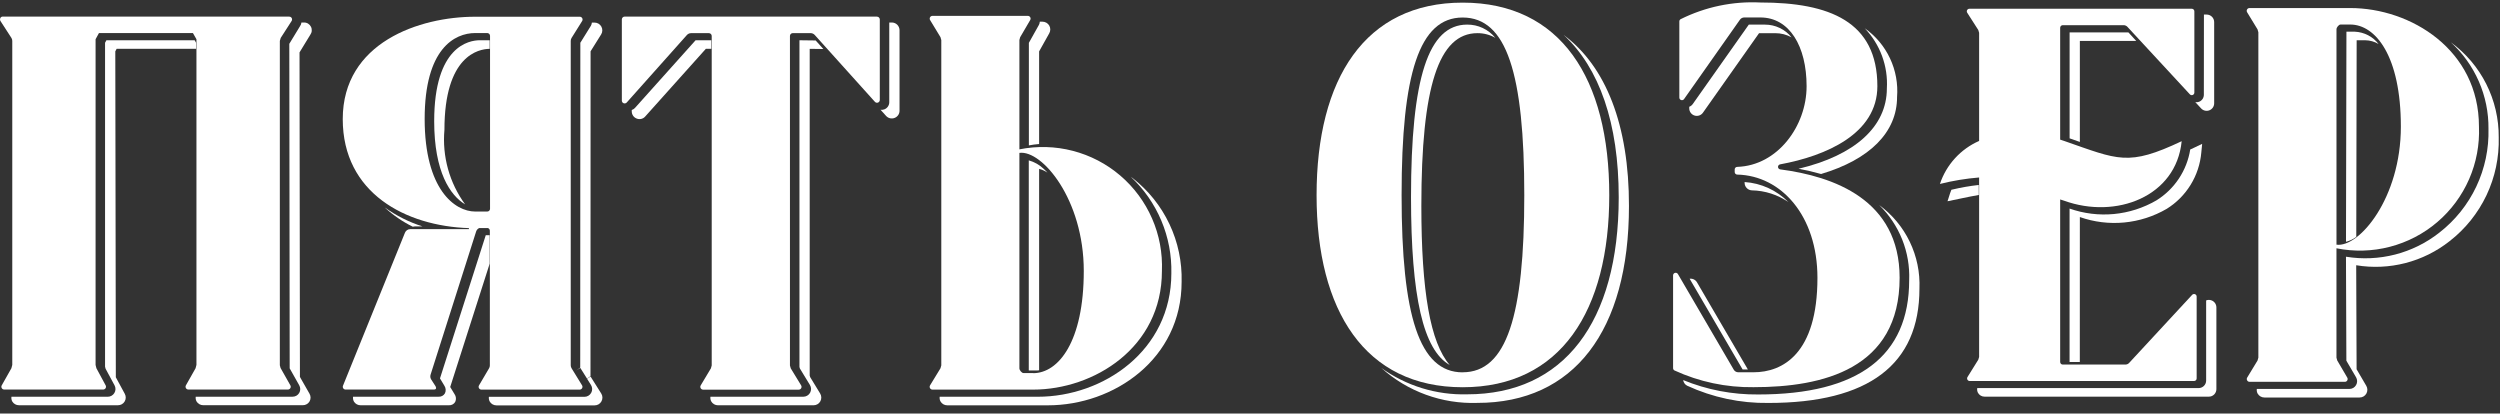 <?xml version="1.0" encoding="UTF-8"?> <svg xmlns="http://www.w3.org/2000/svg" width="133" height="22" viewBox="0 0 133 22" fill="none"><rect x="0" y="0" width="133" height="22" fill="#333333" stroke="none"/><path d="M55.281 19.699V8.984C55.439 9.025 55.59 9.093 55.726 9.184C55.66 9.118 55.596 9.043 55.526 8.984C55.302 8.77 55.029 8.615 54.731 8.531V19.708H55.202C55.231 19.705 55.255 19.7 55.281 19.699Z" fill="white"></path><path d="M60.248 9.47C60.22 9.448 60.19 9.431 60.161 9.41C60.861 10.065 61.414 10.86 61.785 11.744C62.157 12.627 62.337 13.579 62.316 14.537C62.316 18.65 58.701 21.107 55.206 21.107H49.992C49.979 21.191 49.993 21.278 50.033 21.353C50.069 21.417 50.121 21.47 50.184 21.507C50.247 21.544 50.319 21.563 50.392 21.563H55.751C59.251 21.563 62.862 19.105 62.862 14.993C62.89 13.932 62.668 12.879 62.214 11.92C61.76 10.96 61.086 10.121 60.248 9.47Z" fill="white"></path><path d="M55.275 1.316L54.736 2.28V7.735C54.916 7.701 55.098 7.676 55.281 7.662V2.735L55.82 1.772C55.856 1.709 55.875 1.638 55.875 1.566C55.875 1.494 55.856 1.423 55.82 1.36C55.784 1.298 55.732 1.246 55.669 1.21C55.607 1.173 55.536 1.154 55.464 1.154H55.317C55.314 1.21 55.3 1.266 55.275 1.316Z" fill="white"></path><path d="M6.162 20.071L6.134 2.73L6.206 2.597H10.433V2.277L10.356 2.141H5.661L5.589 2.275V19.505L5.617 19.616L6.094 20.501C6.128 20.563 6.145 20.634 6.144 20.705C6.142 20.776 6.122 20.846 6.085 20.907C6.049 20.968 5.997 21.019 5.935 21.054C5.873 21.089 5.803 21.107 5.732 21.107H0.609C0.596 21.193 0.611 21.282 0.653 21.359C0.689 21.42 0.741 21.471 0.804 21.506C0.866 21.541 0.936 21.56 1.008 21.559H6.278C6.349 21.559 6.419 21.541 6.481 21.506C6.543 21.471 6.595 21.42 6.631 21.359C6.668 21.298 6.688 21.229 6.689 21.158C6.691 21.087 6.674 21.016 6.64 20.954L6.162 20.071Z" fill="white"></path><path d="M15.956 20.053L15.935 2.787L16.504 1.855C16.55 1.793 16.578 1.72 16.585 1.643C16.591 1.567 16.577 1.49 16.542 1.421C16.507 1.352 16.453 1.294 16.387 1.254C16.321 1.215 16.244 1.195 16.167 1.197H16.037C16.029 1.269 16.002 1.338 15.959 1.397L15.391 2.33L15.411 19.596L15.918 20.496C15.954 20.558 15.973 20.629 15.973 20.7C15.973 20.772 15.954 20.843 15.918 20.905C15.882 20.967 15.83 21.018 15.767 21.053C15.705 21.088 15.634 21.106 15.563 21.105H10.413C10.399 21.192 10.415 21.28 10.457 21.357C10.493 21.419 10.545 21.469 10.608 21.504C10.67 21.54 10.74 21.558 10.812 21.557H16.112C16.183 21.558 16.254 21.54 16.316 21.504C16.378 21.469 16.43 21.419 16.467 21.357C16.503 21.295 16.522 21.224 16.522 21.152C16.522 21.081 16.503 21.01 16.467 20.948L15.956 20.053Z" fill="white"></path><path d="M37.842 2.597V2.141H37.006L33.781 5.741C33.734 5.792 33.675 5.831 33.609 5.852V5.924C33.609 6.008 33.634 6.089 33.681 6.158C33.728 6.227 33.796 6.279 33.874 6.308C33.952 6.339 34.037 6.345 34.118 6.325C34.199 6.305 34.272 6.26 34.326 6.197L37.551 2.597H37.842Z" fill="white"></path><path d="M47.444 1.197H47.309V5.436C47.31 5.519 47.285 5.6 47.237 5.669C47.19 5.737 47.123 5.79 47.045 5.819C46.981 5.843 46.913 5.849 46.845 5.839L47.139 6.166C47.195 6.228 47.268 6.271 47.348 6.291C47.429 6.31 47.514 6.304 47.591 6.274C47.669 6.245 47.736 6.192 47.783 6.124C47.831 6.055 47.856 5.974 47.855 5.891V1.608C47.855 1.499 47.812 1.394 47.735 1.317C47.658 1.24 47.553 1.197 47.444 1.197Z" fill="white"></path><path d="M43.1 20.061L43.076 19.978V2.598L43.802 2.607L43.394 2.153L42.531 2.142V19.521L42.554 19.604L43.088 20.481C43.126 20.543 43.147 20.615 43.148 20.688C43.149 20.76 43.131 20.832 43.096 20.896C43.06 20.96 43.008 21.013 42.945 21.049C42.883 21.086 42.811 21.106 42.738 21.106H37.795C37.782 21.191 37.797 21.277 37.837 21.353C37.873 21.416 37.924 21.469 37.987 21.505C38.05 21.542 38.121 21.561 38.193 21.561H43.283C43.356 21.561 43.428 21.541 43.49 21.505C43.553 21.468 43.605 21.415 43.641 21.351C43.677 21.287 43.695 21.215 43.693 21.142C43.692 21.07 43.671 20.998 43.633 20.936L43.1 20.061Z" fill="white"></path><path d="M21.959 12.061C21.995 12.052 22.032 12.047 22.069 12.045H22.475C21.756 11.815 21.078 11.474 20.464 11.034C20.91 11.447 21.414 11.793 21.959 12.061Z" fill="white"></path><path d="M31.437 1.369L30.874 2.274L30.868 19.556L30.651 19.713L30.873 19.574L31.231 20.144L31.414 20.013L31.419 2.73L31.982 1.83C32.021 1.768 32.042 1.696 32.043 1.623C32.045 1.55 32.027 1.477 31.991 1.413C31.956 1.349 31.904 1.296 31.841 1.259C31.778 1.222 31.706 1.202 31.633 1.202H31.487C31.483 1.261 31.466 1.318 31.437 1.369Z" fill="white"></path><path d="M23.951 20.589L26.051 14.026V12.514H25.842L23.407 20.131L23.637 20.513C23.678 20.573 23.703 20.642 23.709 20.713C23.716 20.785 23.703 20.858 23.672 20.923C23.638 20.983 23.588 21.032 23.527 21.064C23.466 21.096 23.398 21.11 23.329 21.105H18.783C18.768 21.2 18.788 21.297 18.838 21.378C18.876 21.434 18.927 21.48 18.986 21.512C19.046 21.544 19.113 21.56 19.18 21.56H23.875C23.944 21.566 24.012 21.551 24.073 21.519C24.134 21.487 24.184 21.439 24.218 21.379C24.249 21.314 24.261 21.241 24.255 21.169C24.249 21.097 24.224 21.028 24.182 20.969L23.951 20.589Z" fill="white"></path><path d="M24.744 10.872C23.909 9.727 23.518 8.317 23.644 6.905C23.644 2.952 25.46 2.605 26.051 2.598V2.141H25.527C24.957 2.141 23.099 2.451 23.099 6.449C23.098 9.16 23.96 10.402 24.744 10.872Z" fill="white"></path><path d="M31.985 20.933L31.418 20.033L31.231 20.149L31.44 20.482C31.479 20.544 31.501 20.616 31.503 20.689C31.505 20.763 31.487 20.835 31.451 20.899C31.416 20.963 31.364 21.017 31.301 21.054C31.238 21.092 31.166 21.111 31.092 21.111H26.009C25.997 21.196 26.012 21.283 26.052 21.359C26.088 21.422 26.14 21.474 26.203 21.511C26.266 21.547 26.337 21.566 26.409 21.566H31.637C31.711 21.566 31.782 21.546 31.846 21.509C31.909 21.472 31.961 21.418 31.996 21.354C32.033 21.29 32.051 21.216 32.049 21.142C32.047 21.068 32.025 20.996 31.985 20.933Z" fill="white"></path><path d="M54.232 7.946V2.127L54.272 1.981L54.807 1.066C54.82 1.044 54.827 1.018 54.828 0.992C54.828 0.966 54.821 0.94 54.808 0.917C54.795 0.895 54.776 0.876 54.753 0.863C54.731 0.85 54.705 0.843 54.679 0.843H49.609C49.583 0.843 49.556 0.85 49.534 0.863C49.511 0.876 49.492 0.895 49.479 0.918C49.466 0.942 49.459 0.968 49.46 0.994C49.46 1.021 49.468 1.046 49.482 1.069L50.034 1.978C50.049 2.031 50.063 2.078 50.077 2.132V19.438C50.062 19.491 50.048 19.538 50.033 19.593L49.479 20.501C49.465 20.524 49.458 20.549 49.458 20.576C49.457 20.602 49.464 20.628 49.477 20.651C49.49 20.674 49.508 20.693 49.531 20.706C49.554 20.72 49.58 20.727 49.606 20.727H54.965C58.184 20.727 61.814 18.505 61.814 14.419C61.853 13.46 61.675 12.504 61.29 11.624C60.906 10.744 60.327 9.962 59.597 9.339C58.867 8.715 58.004 8.266 57.075 8.025C56.145 7.783 55.173 7.757 54.232 7.946ZM54.964 19.846H54.447C54.357 19.846 54.232 19.696 54.232 19.594V8.134C55.432 7.969 57.657 10.603 57.657 14.415C57.657 18.177 56.31 19.853 54.964 19.853V19.846ZM15.388 0.883H0.143C0.116 0.882 0.09 0.89 0.068 0.904C0.045 0.919 0.027 0.939 0.017 0.964C0.005 0.988 -0.001 1.016 0.001 1.043C0.002 1.07 0.011 1.096 0.026 1.119L0.605 2.013C0.636 2.061 0.653 2.118 0.653 2.175V19.413C0.639 19.464 0.619 19.541 0.606 19.592L0.092 20.501C0.079 20.524 0.073 20.549 0.073 20.575C0.073 20.601 0.08 20.626 0.093 20.649C0.106 20.671 0.125 20.69 0.147 20.703C0.17 20.716 0.195 20.723 0.221 20.723H5.491C5.517 20.723 5.542 20.716 5.564 20.703C5.587 20.691 5.605 20.672 5.618 20.651C5.632 20.628 5.639 20.603 5.639 20.578C5.64 20.552 5.634 20.527 5.622 20.504L5.129 19.591C5.117 19.542 5.098 19.466 5.085 19.417V2.087L5.264 1.759H10.264L10.451 2.087V19.413L10.404 19.592L9.89 20.501C9.877 20.524 9.871 20.549 9.871 20.575C9.871 20.601 9.878 20.626 9.891 20.649C9.904 20.671 9.923 20.69 9.945 20.703C9.968 20.716 9.993 20.723 10.019 20.723H15.319C15.345 20.723 15.37 20.716 15.393 20.703C15.415 20.69 15.434 20.671 15.447 20.649C15.46 20.626 15.467 20.601 15.467 20.575C15.467 20.549 15.461 20.524 15.448 20.501L14.925 19.576L14.887 19.431V2.178C14.903 2.123 14.918 2.072 14.934 2.017L15.509 1.124C15.525 1.102 15.535 1.075 15.537 1.048C15.54 1.02 15.535 0.993 15.523 0.968C15.511 0.942 15.492 0.921 15.468 0.907C15.444 0.892 15.416 0.885 15.388 0.887V0.883ZM46.653 0.883H33.231C33.191 0.883 33.154 0.899 33.126 0.927C33.098 0.955 33.082 0.993 33.082 1.032V5.353C33.082 5.383 33.091 5.413 33.108 5.438C33.125 5.463 33.149 5.482 33.178 5.493C33.206 5.504 33.237 5.506 33.266 5.498C33.295 5.491 33.322 5.476 33.342 5.453L36.542 1.864C36.57 1.833 36.604 1.808 36.642 1.79C36.681 1.773 36.722 1.764 36.764 1.764H37.714C37.734 1.764 37.753 1.768 37.771 1.775C37.789 1.783 37.806 1.794 37.819 1.808C37.833 1.821 37.844 1.838 37.852 1.856C37.859 1.874 37.863 1.893 37.863 1.913V19.441C37.848 19.494 37.834 19.541 37.82 19.596L37.277 20.504C37.264 20.526 37.257 20.552 37.256 20.578C37.256 20.605 37.263 20.63 37.276 20.653C37.288 20.676 37.307 20.695 37.33 20.708C37.352 20.722 37.378 20.729 37.404 20.729H42.494C42.52 20.729 42.546 20.722 42.569 20.709C42.592 20.695 42.611 20.676 42.623 20.653C42.636 20.63 42.643 20.604 42.642 20.578C42.642 20.551 42.635 20.526 42.621 20.503L42.068 19.596L42.025 19.444V1.911C42.025 1.871 42.041 1.834 42.069 1.806C42.097 1.778 42.135 1.762 42.174 1.762H43.123C43.165 1.762 43.207 1.771 43.245 1.788C43.284 1.806 43.318 1.831 43.346 1.862L46.546 5.418C46.566 5.44 46.593 5.456 46.622 5.463C46.651 5.469 46.682 5.467 46.71 5.457C46.738 5.446 46.762 5.427 46.779 5.402C46.796 5.377 46.805 5.348 46.805 5.318V1.035C46.805 1.015 46.801 0.996 46.793 0.977C46.786 0.959 46.775 0.942 46.76 0.929C46.746 0.915 46.729 0.904 46.711 0.896C46.693 0.889 46.673 0.886 46.653 0.886V0.883ZM30.408 19.592C30.379 19.545 30.363 19.491 30.363 19.436V2.175C30.363 2.119 30.379 2.064 30.408 2.017L30.971 1.117C30.985 1.095 30.992 1.069 30.993 1.042C30.994 1.016 30.987 0.99 30.974 0.967C30.962 0.944 30.943 0.924 30.92 0.911C30.897 0.897 30.872 0.89 30.845 0.89H25.279C22.316 0.89 18.234 2.259 18.234 6.336C18.234 10.277 21.591 12.028 24.946 12.136V12.191H21.821C21.762 12.191 21.704 12.209 21.655 12.242C21.606 12.275 21.568 12.322 21.545 12.377L18.245 20.525C18.237 20.547 18.234 20.571 18.237 20.595C18.24 20.619 18.249 20.641 18.262 20.661C18.276 20.68 18.294 20.696 18.315 20.707C18.336 20.719 18.359 20.725 18.383 20.725H23.078C23.286 20.725 23.165 20.538 23.165 20.538L22.939 20.187C22.915 20.15 22.9 20.108 22.894 20.064C22.889 20.02 22.893 19.976 22.906 19.934L25.331 12.313C25.344 12.274 25.365 12.238 25.392 12.207C25.419 12.176 25.453 12.151 25.49 12.134H25.96C25.989 12.144 26.015 12.163 26.032 12.188C26.05 12.213 26.06 12.243 26.06 12.274V19.441C26.06 19.494 26.046 19.546 26.019 19.592L25.483 20.503C25.47 20.526 25.462 20.551 25.462 20.578C25.462 20.604 25.468 20.63 25.482 20.652C25.495 20.675 25.514 20.694 25.536 20.707C25.559 20.72 25.585 20.727 25.611 20.727H30.839C30.866 20.727 30.892 20.72 30.915 20.706C30.938 20.693 30.956 20.673 30.969 20.65C30.982 20.627 30.988 20.601 30.988 20.574C30.987 20.547 30.979 20.521 30.965 20.499L30.408 19.592ZM26.07 11.106C26.07 11.126 26.066 11.145 26.059 11.163C26.051 11.181 26.04 11.197 26.026 11.211C26.012 11.225 25.996 11.236 25.978 11.243C25.96 11.25 25.941 11.254 25.921 11.254H25.283C24.195 11.254 22.592 10.078 22.592 6.328C22.592 2.578 24.192 1.758 25.283 1.758H25.921C25.961 1.758 25.998 1.774 26.026 1.802C26.054 1.83 26.07 1.867 26.07 1.907V11.106Z" fill="white"></path><path d="M30.186 1.879L30.641 1.148H30.241L29.933 1.648C29.877 1.738 29.848 1.842 29.849 1.948V19.212C29.848 19.318 29.877 19.422 29.934 19.512L30.392 20.243H25.958L25.819 20.479H30.644L30.186 19.748C30.129 19.658 30.1 19.554 30.101 19.448V2.171C30.102 2.068 30.131 1.967 30.186 1.879Z" fill="white"></path><path d="M25.668 1.264H25.03C24.337 1.264 22.077 1.612 22.077 6.096C22.077 8.667 22.809 10.054 23.625 10.73C22.916 9.986 22.33 8.63 22.33 6.33C22.33 1.846 24.59 1.498 25.283 1.498H25.921C25.965 1.499 26.008 1.508 26.049 1.524C26.019 1.447 25.966 1.381 25.898 1.335C25.831 1.289 25.75 1.264 25.668 1.264Z" fill="white"></path><path d="M25.213 11.88L25.434 11.875H25.491H25.961H26.004L26.04 11.887C26.018 11.832 25.985 11.783 25.942 11.742C25.899 11.702 25.848 11.671 25.792 11.652L25.751 11.639H25.708H25.238H25.181L24.961 11.644L24.707 11.636C22.993 11.625 21.331 11.049 19.978 9.998C21.358 11.203 23.128 11.867 24.96 11.867L25.213 11.88Z" fill="white"></path><path d="M55.161 8.061C55.127 8.061 55.092 8.061 55.061 8.061C55.282 8.185 55.488 8.335 55.673 8.508C55.516 8.344 55.345 8.195 55.161 8.061Z" fill="white"></path><path d="M61.298 14.183C61.298 17.968 57.95 20.229 54.712 20.229H49.951L49.807 20.465H54.964C58.202 20.465 61.551 18.204 61.551 14.419C61.581 13.5 61.406 12.586 61.038 11.744C60.671 10.901 60.12 10.151 59.426 9.548C60.042 10.149 60.526 10.871 60.849 11.669C61.171 12.467 61.324 13.323 61.298 14.183Z" fill="white"></path><path d="M53.797 1.611L53.779 1.641L53.77 1.674L53.73 1.82L53.721 1.854V19.36C53.729 19.462 53.764 19.559 53.822 19.643C53.881 19.726 53.96 19.793 54.053 19.835C54.007 19.763 53.98 19.681 53.974 19.596V2.092L53.983 2.058L54.022 1.912L54.031 1.878L54.049 1.847L54.484 1.104H54.093L53.797 1.611Z" fill="white"></path><path d="M37.602 20.464H42.289L41.841 19.729L41.822 19.698L41.812 19.663L41.789 19.58L41.77 19.51L41.76 19.475V1.91C41.76 1.856 41.771 1.803 41.791 1.753C41.812 1.703 41.842 1.657 41.88 1.619C41.919 1.581 41.964 1.551 42.014 1.53C42.064 1.51 42.117 1.499 42.171 1.499H43.12C43.228 1.502 43.332 1.537 43.42 1.599L43.285 1.449C43.233 1.39 43.168 1.344 43.096 1.311C43.025 1.279 42.947 1.263 42.868 1.263H41.919C41.81 1.263 41.706 1.306 41.628 1.383C41.551 1.46 41.508 1.565 41.508 1.674V19.241L41.518 19.276L41.537 19.346L41.56 19.429L41.57 19.464L41.589 19.495L42.037 20.23H37.743L37.602 20.464Z" fill="white"></path><path d="M36.762 1.5H37.712C37.756 1.502 37.799 1.51 37.84 1.526C37.81 1.449 37.758 1.383 37.69 1.336C37.622 1.289 37.541 1.264 37.459 1.264H36.509C36.43 1.264 36.352 1.28 36.28 1.313C36.208 1.345 36.144 1.392 36.091 1.451L33.343 4.534V5.053L36.343 1.686C36.396 1.627 36.46 1.58 36.533 1.548C36.605 1.516 36.683 1.5 36.762 1.5Z" fill="white"></path><path d="M22.721 20.331C22.676 20.261 22.647 20.183 22.636 20.1C22.626 20.018 22.633 19.935 22.659 19.856L25.015 12.451H24.687L22.406 19.62C22.38 19.699 22.373 19.783 22.383 19.865C22.394 19.947 22.423 20.026 22.468 20.096L22.554 20.23H18.653L18.553 20.466H22.806L22.721 20.331Z" fill="white"></path><path d="M46.286 4.741L46.539 5.022V1.148H46.286V4.741Z" fill="white"></path><path d="M14.623 2.178V2.14L14.634 2.104L14.658 2.024L14.682 1.944L14.693 1.908L14.713 1.876L15.181 1.149H14.781L14.465 1.64L14.445 1.672L14.434 1.708L14.41 1.788L14.386 1.868L14.375 1.904V19.234L14.384 19.267L14.403 19.339L14.422 19.411L14.431 19.444L14.448 19.473L14.876 20.229H10.349L10.216 20.465H15.123L14.695 19.709L14.678 19.68L14.669 19.647L14.65 19.575L14.631 19.503L14.622 19.47L14.623 2.178Z" fill="white"></path><path d="M4.896 19.719L4.88 19.69L4.872 19.658L4.828 19.485L4.82 19.453V2.024L4.852 1.965L5.03 1.637L5.104 1.5H10.297L10.238 1.4L10.163 1.268H4.852L4.777 1.405L4.598 1.733L4.566 1.791V19.221L4.574 19.252L4.618 19.426L4.626 19.458L4.642 19.487L5.042 20.233H0.542L0.409 20.469H5.294L4.896 19.719Z" fill="white"></path><path d="M116.347 19.773H105.158L105.011 20.009H116.6V16.098L116.347 16.371V19.773Z" fill="white"></path><path d="M77.125 19.417C76.093 18.233 75.616 15.502 75.616 10.954C75.616 4.598 76.537 1.764 78.602 1.764C78.935 1.762 79.263 1.848 79.552 2.014C79.371 1.792 79.142 1.613 78.882 1.49C78.623 1.368 78.339 1.306 78.052 1.309C75.987 1.309 75.066 4.143 75.066 10.499C75.07 15.784 75.713 18.619 77.125 19.417Z" fill="white"></path><path d="M83.187 1.86C85.087 3.615 86.116 6.555 86.116 10.499C86.116 17.159 83.176 20.978 78.052 20.978C76.416 21.023 74.81 20.529 73.482 19.572C74.882 20.831 76.715 21.499 78.597 21.434C83.722 21.434 86.661 17.615 86.661 10.955C86.665 6.651 85.436 3.534 83.187 1.86Z" fill="white"></path><path d="M90.148 6.146C90.229 6.172 90.316 6.171 90.397 6.144C90.478 6.117 90.548 6.065 90.597 5.995L93.582 1.765H94.442C94.746 1.764 95.044 1.84 95.31 1.987C95.141 1.775 94.925 1.604 94.68 1.487C94.436 1.369 94.167 1.309 93.896 1.31H93.036L90.051 5.54C90.005 5.604 89.941 5.652 89.868 5.68V5.765C89.868 5.85 89.895 5.933 89.946 6.001C89.996 6.07 90.067 6.121 90.148 6.146Z" fill="white"></path><path d="M100.381 4.707C100.381 6.734 98.681 8.269 95.681 8.978C96.085 9.051 96.486 9.144 96.881 9.257C99.468 8.487 100.924 7.037 100.924 5.162C100.979 4.455 100.85 3.746 100.548 3.104C100.246 2.462 99.782 1.91 99.202 1.502C99.609 1.926 99.923 2.43 100.126 2.981C100.329 3.533 100.416 4.12 100.381 4.707Z" fill="white"></path><path d="M92.813 9.727C92.813 9.831 92.854 9.932 92.927 10.006C92.999 10.081 93.099 10.124 93.203 10.127C93.897 10.141 94.571 10.358 95.143 10.751C94.523 10.122 93.694 9.743 92.813 9.684V9.727Z" fill="white"></path><path d="M99.968 10.905C100.5 11.422 100.918 12.046 101.194 12.735C101.47 13.424 101.597 14.163 101.568 14.905C101.568 18.94 98.868 20.986 93.535 20.986C92.167 20.999 90.811 20.739 89.545 20.22C89.553 20.284 89.576 20.344 89.614 20.396C89.65 20.449 89.7 20.491 89.757 20.52C91.111 21.145 92.588 21.459 94.08 21.437C99.411 21.437 102.114 19.392 102.114 15.356C102.15 14.495 101.974 13.638 101.599 12.861C101.225 12.085 100.665 11.413 99.968 10.905Z" fill="white"></path><path d="M92.987 19.656L90.28 15.02C90.241 14.953 90.183 14.899 90.113 14.865C90.044 14.831 89.966 14.819 89.889 14.829L92.706 19.654L92.987 19.656Z" fill="white"></path><path d="M125.374 2.141H125.821C126.074 2.144 126.322 2.213 126.54 2.341C126.39 2.146 126.199 1.987 125.981 1.874C125.762 1.761 125.522 1.697 125.276 1.686H124.83L124.807 12.864C125.005 12.813 125.191 12.724 125.354 12.602L125.374 2.141Z" fill="white"></path><path d="M130.381 2.248C131.021 2.831 131.53 3.543 131.876 4.336C132.222 5.13 132.396 5.987 132.387 6.853C132.415 7.914 132.193 8.967 131.739 9.926C131.285 10.886 130.612 11.725 129.773 12.376C129.08 12.923 128.28 13.319 127.425 13.54C126.569 13.76 125.678 13.8 124.806 13.657L124.827 19.19L125.344 20.074C125.38 20.137 125.399 20.207 125.399 20.279C125.399 20.352 125.38 20.423 125.344 20.485C125.308 20.548 125.257 20.6 125.194 20.637C125.131 20.673 125.06 20.692 124.988 20.692H120.063C120.051 20.776 120.065 20.862 120.105 20.937C120.141 21.001 120.193 21.054 120.256 21.09C120.319 21.128 120.39 21.147 120.463 21.147H125.533C125.605 21.147 125.676 21.128 125.739 21.092C125.801 21.056 125.853 21.004 125.889 20.941C125.925 20.878 125.944 20.808 125.944 20.735C125.944 20.663 125.925 20.593 125.889 20.53L125.371 19.645L125.35 14.111C126.222 14.255 127.113 14.215 127.969 13.995C128.824 13.774 129.624 13.378 130.317 12.831C131.156 12.18 131.829 11.341 132.284 10.382C132.738 9.422 132.96 8.369 132.932 7.308C132.94 6.322 132.713 5.349 132.269 4.469C131.826 3.589 131.178 2.828 130.381 2.248Z" fill="white"></path><path d="M113.23 1.723H110.103V7.36L110.143 7.374L110.648 7.551V2.178H113.648L113.23 1.723Z" fill="white"></path><path d="M117.245 5.041C117.245 5.122 117.221 5.2 117.176 5.267C117.13 5.333 117.066 5.385 116.991 5.414C116.927 5.438 116.858 5.445 116.791 5.434L117.1 5.768C117.155 5.827 117.226 5.868 117.305 5.886C117.383 5.904 117.465 5.898 117.54 5.868C117.615 5.839 117.679 5.787 117.725 5.721C117.77 5.654 117.794 5.576 117.794 5.495V1.175C117.794 1.069 117.752 0.967 117.677 0.892C117.602 0.817 117.5 0.775 117.394 0.775H117.249L117.245 5.041Z" fill="white"></path><path d="M105.269 9.84C104.798 9.893 104.33 9.974 103.869 10.083L103.814 10.095C103.791 10.157 103.764 10.217 103.744 10.281L103.608 10.707L104.415 10.539C104.707 10.477 104.99 10.421 105.272 10.373L105.269 9.84Z" fill="white"></path><path d="M110.648 11.547C111.403 11.813 112.208 11.912 113.005 11.837C113.803 11.762 114.574 11.514 115.267 11.112C115.786 10.79 116.223 10.351 116.543 9.83C116.863 9.309 117.057 8.721 117.11 8.112L117.155 7.653L116.737 7.853C116.661 7.889 116.592 7.92 116.52 7.953C116.432 8.507 116.225 9.036 115.915 9.503C115.604 9.97 115.197 10.365 114.72 10.661C114.027 11.063 113.256 11.311 112.458 11.386C111.661 11.461 110.856 11.362 110.101 11.096V19.257H110.646L110.648 11.547Z" fill="white"></path><path d="M117.658 15.982C117.565 15.945 117.46 15.945 117.367 15.982V20.246C117.367 20.352 117.325 20.454 117.25 20.529C117.175 20.604 117.073 20.646 116.967 20.646H105.19C105.174 20.731 105.187 20.819 105.227 20.896C105.262 20.959 105.312 21.011 105.374 21.047C105.435 21.083 105.505 21.102 105.577 21.102H117.512C117.564 21.102 117.616 21.092 117.665 21.072C117.714 21.052 117.758 21.022 117.795 20.985C117.832 20.948 117.861 20.904 117.881 20.855C117.902 20.807 117.912 20.755 117.912 20.702V16.352C117.911 16.272 117.887 16.194 117.842 16.128C117.796 16.062 117.732 16.011 117.658 15.982Z" fill="white"></path><path d="M77.813 0.14C72.622 0.14 70.042 4.183 70.042 10.384C70.042 16.531 72.622 20.601 77.813 20.601C83.034 20.601 85.613 16.531 85.613 10.384C85.615 4.18 83.035 0.14 77.813 0.14ZM77.813 19.809C75.506 19.809 74.565 16.804 74.565 10.384C74.565 3.91 75.506 0.932 77.813 0.932C80.151 0.932 81.092 3.91 81.092 10.384C81.092 16.801 80.151 19.806 77.813 19.806V19.809Z" fill="white"></path><path d="M125.033 0.428H119.674C119.647 0.428 119.621 0.435 119.598 0.448C119.576 0.461 119.557 0.48 119.544 0.503C119.531 0.527 119.524 0.553 119.525 0.579C119.525 0.606 119.533 0.631 119.547 0.654L120.101 1.563C120.116 1.615 120.13 1.663 120.145 1.717V19.024C120.13 19.076 120.117 19.124 120.102 19.178L119.55 20.087C119.536 20.11 119.529 20.135 119.528 20.162C119.528 20.188 119.535 20.214 119.548 20.237C119.56 20.26 119.579 20.279 119.602 20.293C119.625 20.306 119.651 20.313 119.677 20.313H124.747C124.773 20.313 124.799 20.306 124.821 20.293C124.844 20.279 124.863 20.261 124.875 20.238C124.888 20.215 124.895 20.189 124.895 20.163C124.895 20.137 124.888 20.112 124.875 20.089L124.34 19.175C124.327 19.125 124.314 19.075 124.3 19.028V13.209C125.241 13.398 126.213 13.371 127.142 13.129C128.071 12.888 128.934 12.439 129.664 11.815C130.394 11.192 130.973 10.411 131.357 9.531C131.741 8.651 131.92 7.695 131.881 6.736C131.882 2.649 128.252 0.428 125.033 0.428ZM124.301 13.017V1.557C124.301 1.457 124.426 1.305 124.516 1.305H125.033C126.379 1.305 127.726 2.978 127.726 6.736C127.726 10.549 125.501 13.181 124.301 13.017Z" fill="white"></path><path d="M101.06 14.779C101.06 19.642 96.96 20.598 93.288 20.598C91.837 20.618 90.4 20.314 89.082 19.708C89.059 19.697 89.041 19.679 89.028 19.657C89.014 19.635 89.008 19.61 89.008 19.585V14.649C89.008 14.619 89.018 14.589 89.036 14.565C89.055 14.541 89.081 14.524 89.11 14.516C89.139 14.508 89.17 14.51 89.198 14.521C89.226 14.533 89.25 14.553 89.265 14.579L92.236 19.668C92.26 19.71 92.295 19.744 92.337 19.768C92.379 19.792 92.427 19.805 92.475 19.805H93.288C94.836 19.805 96.688 18.822 96.688 14.778C96.688 11.478 94.759 9.34 92.421 9.288C92.385 9.288 92.351 9.273 92.326 9.248C92.301 9.222 92.286 9.188 92.286 9.152V9.013C92.286 8.977 92.3 8.943 92.325 8.918C92.35 8.893 92.384 8.878 92.42 8.878C94.567 8.811 96.111 6.703 96.111 4.589C96.111 2.458 95.2 0.929 93.652 0.929H92.792C92.748 0.929 92.705 0.94 92.665 0.96C92.626 0.98 92.593 1.009 92.567 1.045L89.592 5.271C89.575 5.295 89.551 5.313 89.523 5.323C89.495 5.332 89.465 5.332 89.437 5.323C89.409 5.314 89.385 5.297 89.367 5.273C89.35 5.249 89.341 5.221 89.341 5.191V1.14C89.341 1.116 89.347 1.092 89.358 1.071C89.37 1.051 89.387 1.033 89.408 1.021C90.723 0.366 92.185 0.06 93.652 0.133C97.325 0.133 99.876 1.144 99.876 4.586C99.876 7.115 97.148 8.295 94.702 8.744C94.67 8.75 94.641 8.766 94.621 8.791C94.6 8.816 94.589 8.848 94.59 8.88C94.591 8.913 94.603 8.944 94.625 8.968C94.646 8.992 94.676 9.007 94.708 9.011C97.523 9.38 101.06 10.604 101.06 14.779Z" fill="white"></path><path d="M116.621 15.687L113.27 19.307C113.245 19.335 113.214 19.357 113.179 19.372C113.145 19.387 113.108 19.395 113.07 19.395H109.739C109.703 19.395 109.667 19.381 109.642 19.355C109.616 19.329 109.601 19.294 109.601 19.257V10.61C109.67 10.633 109.739 10.656 109.812 10.678C112.572 11.678 115.775 10.462 116.065 7.512C113.205 8.862 112.704 8.503 109.813 7.498C109.739 7.471 109.673 7.453 109.601 7.428V1.477C109.601 1.44 109.616 1.405 109.642 1.38C109.667 1.354 109.703 1.339 109.739 1.339H112.979C113.017 1.339 113.054 1.347 113.088 1.363C113.123 1.378 113.154 1.4 113.179 1.428L116.5 5.017C116.519 5.038 116.544 5.052 116.571 5.059C116.598 5.065 116.626 5.063 116.652 5.053C116.678 5.042 116.701 5.025 116.716 5.002C116.732 4.978 116.74 4.951 116.74 4.923V0.603C116.74 0.566 116.726 0.531 116.7 0.505C116.674 0.48 116.639 0.465 116.602 0.465H104.772C104.747 0.465 104.723 0.472 104.702 0.484C104.68 0.497 104.663 0.515 104.651 0.537C104.639 0.559 104.633 0.583 104.634 0.608C104.635 0.633 104.643 0.657 104.656 0.678L105.245 1.597C105.26 1.648 105.274 1.697 105.289 1.746V7.498C104.801 7.712 104.363 8.027 104.004 8.421C103.645 8.815 103.372 9.28 103.204 9.786C103.888 9.614 104.586 9.499 105.289 9.442V18.987L105.246 19.134L104.671 20.058C104.658 20.079 104.65 20.103 104.65 20.128C104.649 20.153 104.655 20.177 104.667 20.199C104.679 20.22 104.696 20.238 104.718 20.251C104.739 20.264 104.763 20.27 104.788 20.27H116.724C116.742 20.27 116.76 20.267 116.777 20.259C116.794 20.253 116.809 20.242 116.822 20.229C116.835 20.216 116.845 20.201 116.852 20.184C116.859 20.167 116.862 20.149 116.862 20.131V15.781C116.863 15.753 116.854 15.725 116.839 15.702C116.823 15.679 116.8 15.661 116.774 15.65C116.748 15.64 116.719 15.638 116.692 15.645C116.665 15.651 116.64 15.666 116.621 15.687Z" fill="white"></path><path d="M116.478 0.726H116.225V4.333L116.478 4.606V0.726Z" fill="white"></path><path d="M94.353 9.012L94.351 9.015L94.35 9.018L94.351 9.021L94.353 9.023C94.353 9.023 94.354 9.016 94.353 9.012Z" fill="white"></path><path d="M92.793 0.668H93.653C94.188 0.663 94.708 0.845 95.122 1.184C94.904 0.945 94.639 0.754 94.342 0.624C94.045 0.495 93.725 0.43 93.401 0.433H92.759C92.613 0.443 92.481 0.459 92.346 0.473C92.248 0.511 92.163 0.576 92.101 0.66L89.601 4.208V4.802L92.351 0.896C92.401 0.826 92.467 0.768 92.544 0.728C92.621 0.689 92.707 0.668 92.793 0.668Z" fill="white"></path><path d="M93.343 8.991C93.229 9.026 93.113 9.055 92.996 9.078C93.766 9.203 94.484 9.545 95.066 10.063C94.588 9.571 93.996 9.203 93.343 8.991Z" fill="white"></path><path d="M112.723 0.841H109.483C109.377 0.841 109.275 0.883 109.2 0.958C109.125 1.033 109.083 1.135 109.083 1.241V7.38L109.259 7.441L109.335 7.466V1.477C109.335 1.371 109.377 1.269 109.452 1.194C109.527 1.119 109.629 1.077 109.735 1.077H112.975C113.081 1.081 113.183 1.115 113.269 1.177L113.117 1.013C113.067 0.959 113.006 0.916 112.938 0.886C112.87 0.857 112.797 0.841 112.723 0.841Z" fill="white"></path><path d="M109.364 19.398C109.346 19.353 109.337 19.306 109.336 19.258V10.247L109.68 10.361L109.885 10.427C110.484 10.646 111.116 10.759 111.754 10.76C111.864 10.76 111.974 10.756 112.084 10.749C111.246 10.672 110.423 10.484 109.634 10.192L109.429 10.126L109.085 10.011V19.026C109.087 19.109 109.115 19.19 109.165 19.257C109.215 19.323 109.284 19.373 109.364 19.398Z" fill="white"></path><path d="M129.746 2.484C130.268 3.014 130.68 3.641 130.958 4.331C131.236 5.02 131.375 5.758 131.367 6.501C131.425 8.125 130.839 9.706 129.735 10.899C128.632 12.092 127.101 12.8 125.478 12.868C125.367 12.951 125.25 13.026 125.128 13.091C125.276 13.105 125.426 13.112 125.578 13.112C126.395 13.098 127.202 12.92 127.95 12.591C128.698 12.261 129.373 11.786 129.936 11.192C130.498 10.599 130.937 9.899 131.226 9.135C131.515 8.37 131.649 7.555 131.62 6.738C131.628 5.937 131.464 5.143 131.141 4.409C130.818 3.676 130.342 3.019 129.746 2.484Z" fill="white"></path><path d="M124.097 19.277L124.088 19.244L124.069 19.175L124.048 19.097L124.039 19.064V1.558C124.046 1.43 124.097 1.309 124.184 1.215C124.272 1.121 124.389 1.061 124.516 1.044H125.033C125.513 1.042 125.979 1.208 126.348 1.515C126.152 1.293 125.91 1.115 125.64 0.993C125.37 0.871 125.076 0.808 124.78 0.808H124.264C124.137 0.824 124.019 0.885 123.932 0.979C123.845 1.073 123.794 1.194 123.787 1.322V18.828L123.796 18.861L123.817 18.938L123.836 19.007L123.845 19.041L123.862 19.071L124.297 19.815H120.022L119.879 20.051H124.55L124.115 19.307L124.097 19.277Z" fill="white"></path><path d="M99.171 10.98C99.632 11.448 99.992 12.006 100.228 12.619C100.465 13.232 100.573 13.887 100.546 14.543C100.546 18.282 98.089 20.1 93.036 20.1C91.746 20.109 90.467 19.865 89.271 19.383V19.507C90.536 20.067 91.906 20.35 93.289 20.335C98.343 20.335 100.799 18.518 100.799 14.778C100.831 14.063 100.701 13.351 100.419 12.693C100.138 12.035 99.711 11.45 99.171 10.98Z" fill="white"></path><path d="M98.402 1.586C98.737 1.961 98.995 2.399 99.16 2.874C99.325 3.35 99.393 3.853 99.362 4.355C99.362 6.577 97.175 7.81 95.383 8.336C97.221 7.891 99.614 6.874 99.614 4.591C99.656 4.031 99.568 3.469 99.358 2.948C99.148 2.426 98.821 1.961 98.402 1.586Z" fill="white"></path><path d="M82.621 2.179C84.232 3.87 85.1 6.579 85.1 10.146C85.1 16.473 82.352 20.101 77.56 20.101C75.794 20.161 74.075 19.524 72.774 18.329C73.427 18.997 74.213 19.521 75.08 19.867C75.948 20.213 76.879 20.373 77.812 20.337C82.604 20.337 85.352 16.709 85.352 10.382C85.353 6.639 84.39 3.847 82.621 2.179Z" fill="white"></path><path d="M89.27 15.304L91.758 19.566C91.814 19.66 91.897 19.734 91.997 19.779L89.27 15.108V15.304Z" fill="white"></path><path d="M76.091 19.351C74.557 17.826 74.303 14.077 74.303 10.382C74.303 3.573 75.353 0.668 77.813 0.668C78.372 0.656 78.917 0.839 79.355 1.187C79.126 0.942 78.848 0.748 78.539 0.618C78.229 0.488 77.896 0.425 77.561 0.432C75.1 0.432 74.05 3.332 74.05 10.145C74.05 14.039 74.326 18.003 76.091 19.351Z" fill="white"></path><path d="M103.958 9.168C104.302 8.8 104.708 8.496 105.158 8.268C105.668 8.015 106.227 7.872 106.796 7.85C107.378 7.833 107.958 7.909 108.516 8.074C108.653 8.108 108.782 8.153 108.916 8.196C109.05 8.239 109.17 8.285 109.297 8.33C109.546 8.424 109.784 8.521 110.02 8.617C110.855 9.039 111.767 9.287 112.701 9.344C113.166 9.331 113.626 9.243 114.063 9.085C114.526 8.909 114.979 8.707 115.42 8.48C115.35 8.574 115.273 8.663 115.198 8.756L115.081 8.892L114.95 9.018C114.861 9.102 114.775 9.189 114.676 9.267L114.371 9.496C113.905 9.809 113.377 10.018 112.823 10.107C112.232 10.192 111.63 10.159 111.051 10.012C110.909 9.982 110.774 9.942 110.641 9.902C110.508 9.862 110.378 9.817 110.248 9.774C109.993 9.683 109.748 9.586 109.509 9.489C108.653 9.065 107.739 8.771 106.797 8.615C106.328 8.57 105.856 8.602 105.397 8.708C104.907 8.827 104.426 8.981 103.958 9.168Z" fill="white"></path></svg> 